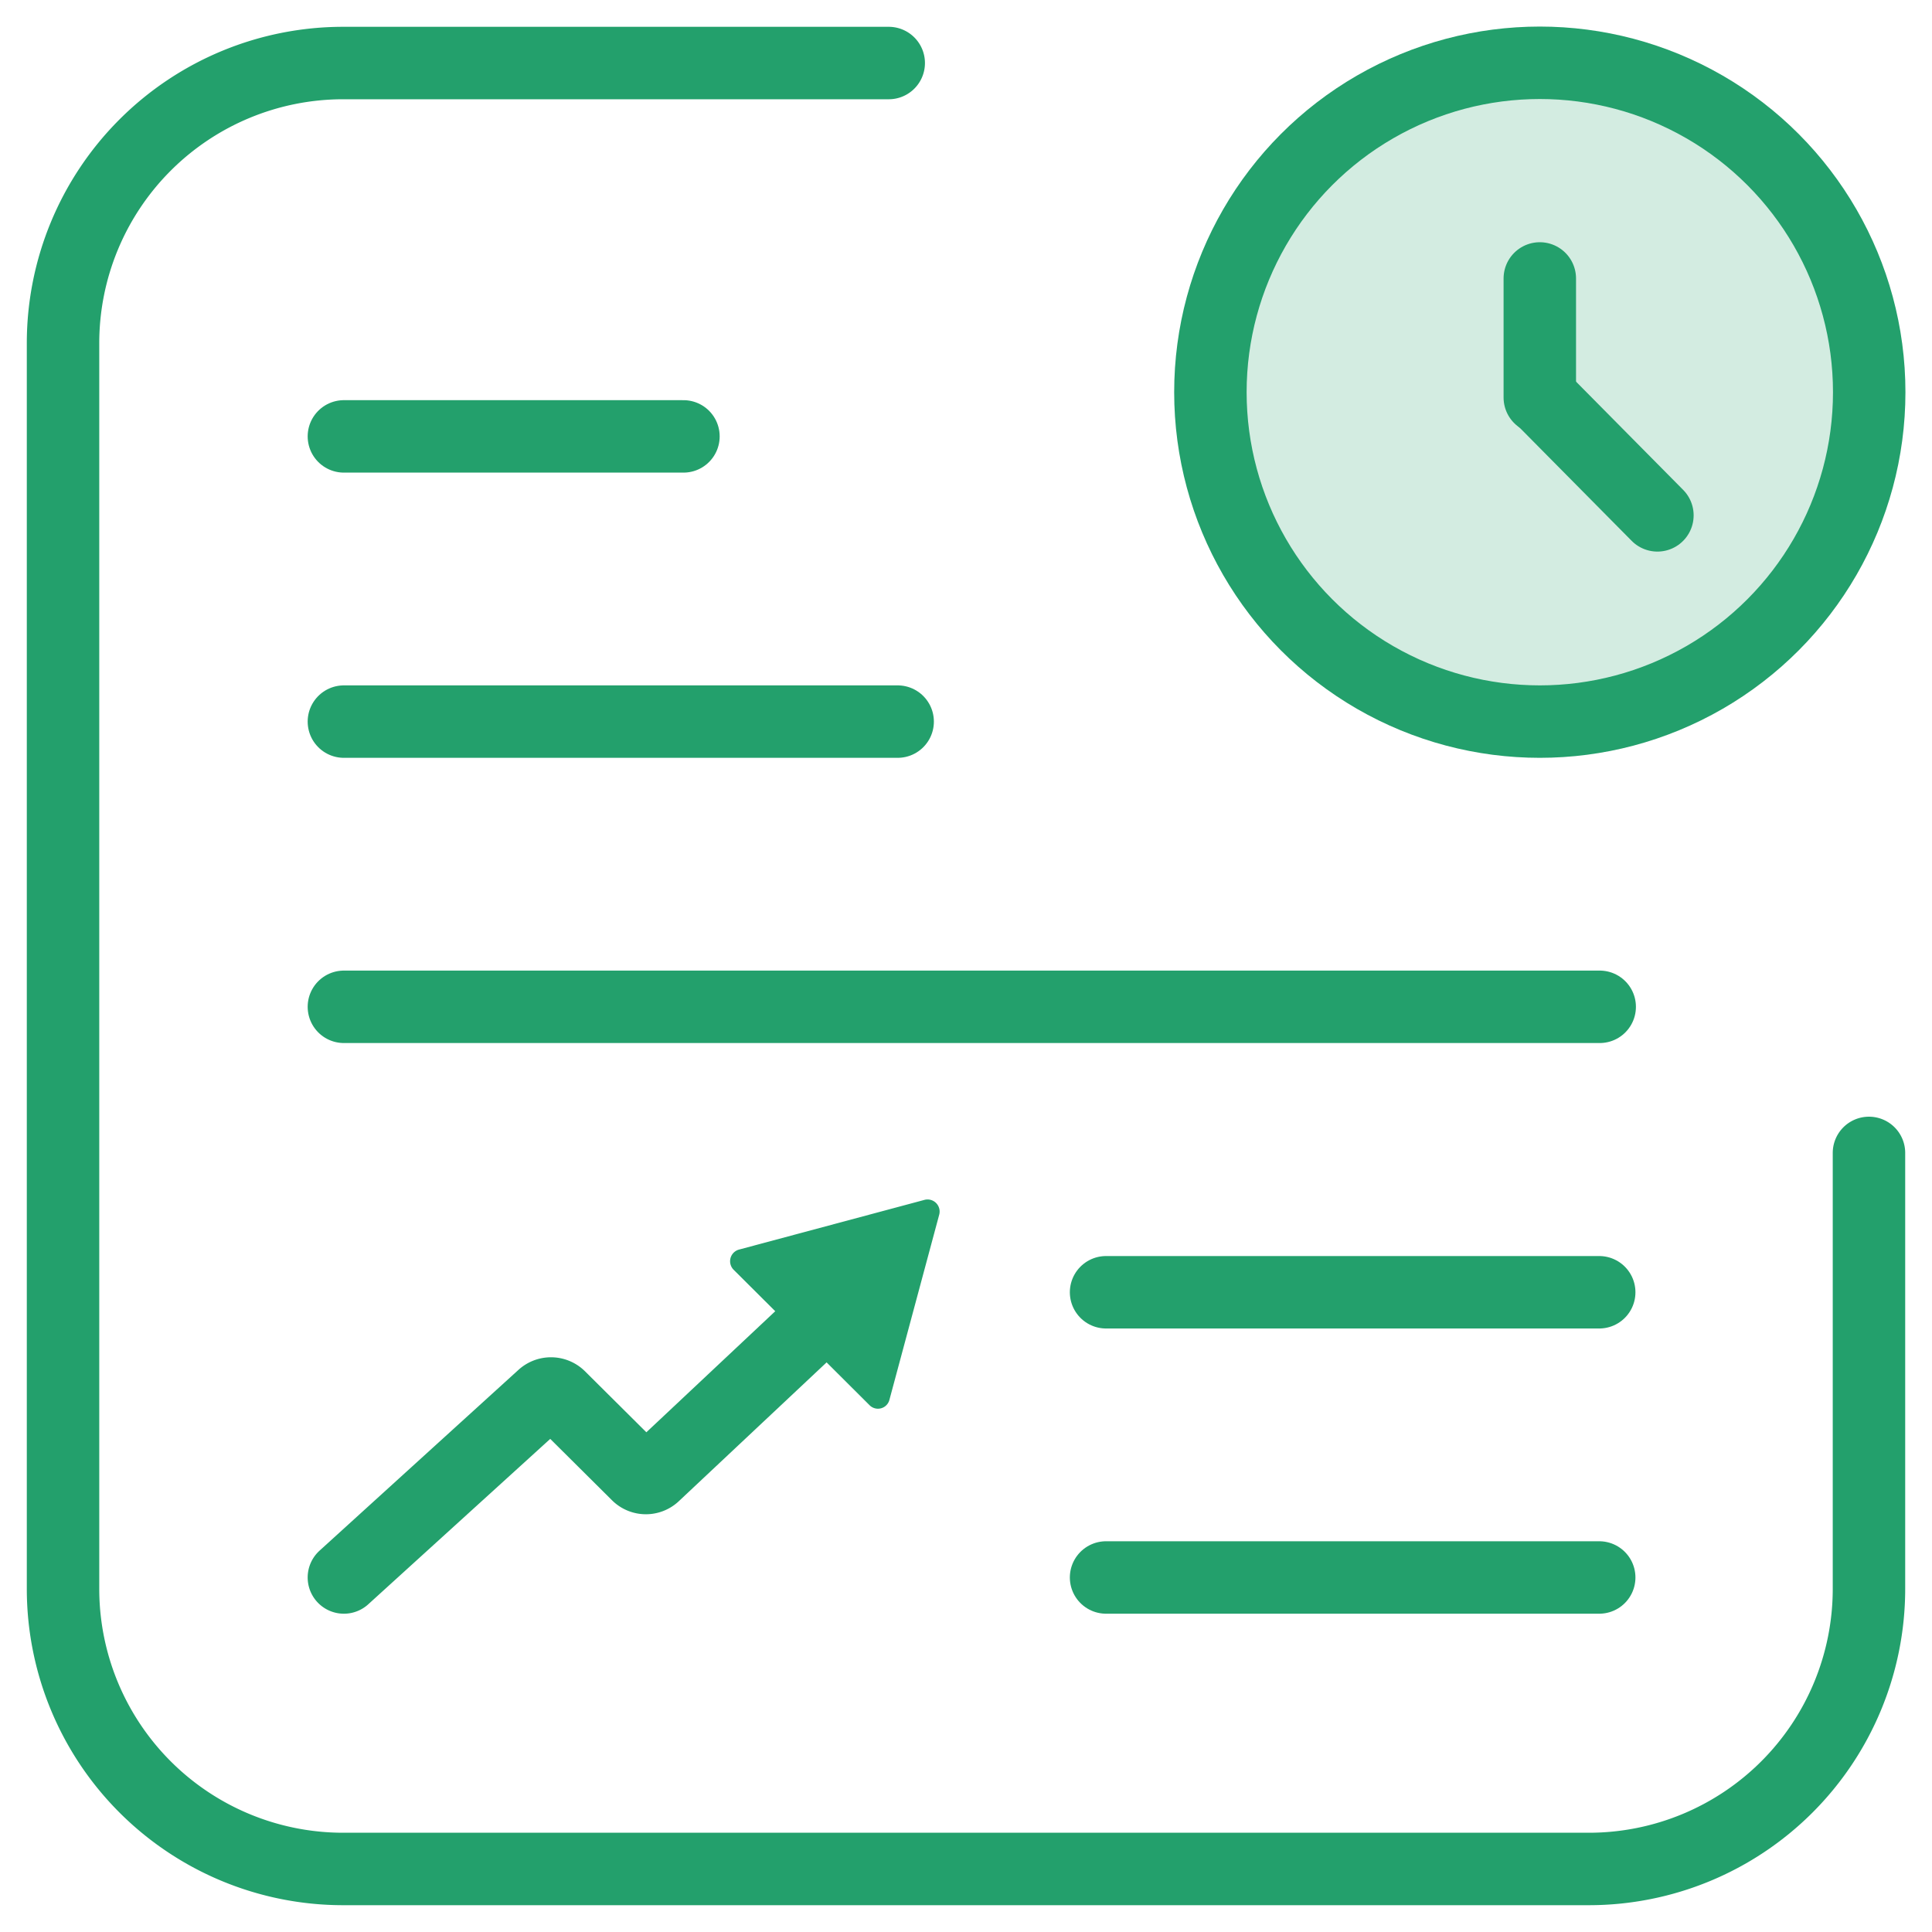 <svg xmlns="http://www.w3.org/2000/svg" id="Layer_1" data-name="Layer 1" viewBox="0 0 80 80"><defs><style>.cls-1,.cls-3{fill:none;}.cls-1,.cls-2,.cls-3{stroke:#23a06c;stroke-linecap:round;stroke-width:3px;}.cls-2{fill:#d3ece1;}.cls-2,.cls-3{stroke-linejoin:round;}.cls-4{fill:#23a06c;}</style></defs><g id="real-world-business-planning"><path class="cls-1" d="M14.24,18.07H28.3"></path><path class="cls-1" d="M14.24,29.88H37.17"></path><path class="cls-1" d="M14.24,41.69h52"></path><path class="cls-1" d="M45.8,53.51H66.22"></path><path class="cls-1" d="M45.8,65.32H66.22"></path><path class="cls-1" d="M77.39,47.74V65.79a11.6,11.6,0,0,1-11.6,11.6H14.21a11.6,11.6,0,0,1-11.6-11.6V14.21a11.6,11.6,0,0,1,11.6-11.6H36.8"></path><circle class="cls-2" cx="63.76" cy="16.24" r="13.64"></circle><line class="cls-3" x1="63.76" y1="11.53" x2="63.76" y2="16.46"></line><line class="cls-3" x1="68.63" y1="21.34" x2="63.8" y2="16.46"></line><path class="cls-4" d="M38.26,49.69l-7.65,2.05a.5.5,0,0,0-.23.84L36,58.18a.49.49,0,0,0,.83-.22l2.06-7.66A.5.5,0,0,0,38.26,49.69Z"></path><path class="cls-1" d="M14.24,65.32l8.23-7.48a.5.5,0,0,1,.69,0l3.24,3.22a.49.49,0,0,0,.69,0l8.07-7.58"></path></g></svg>